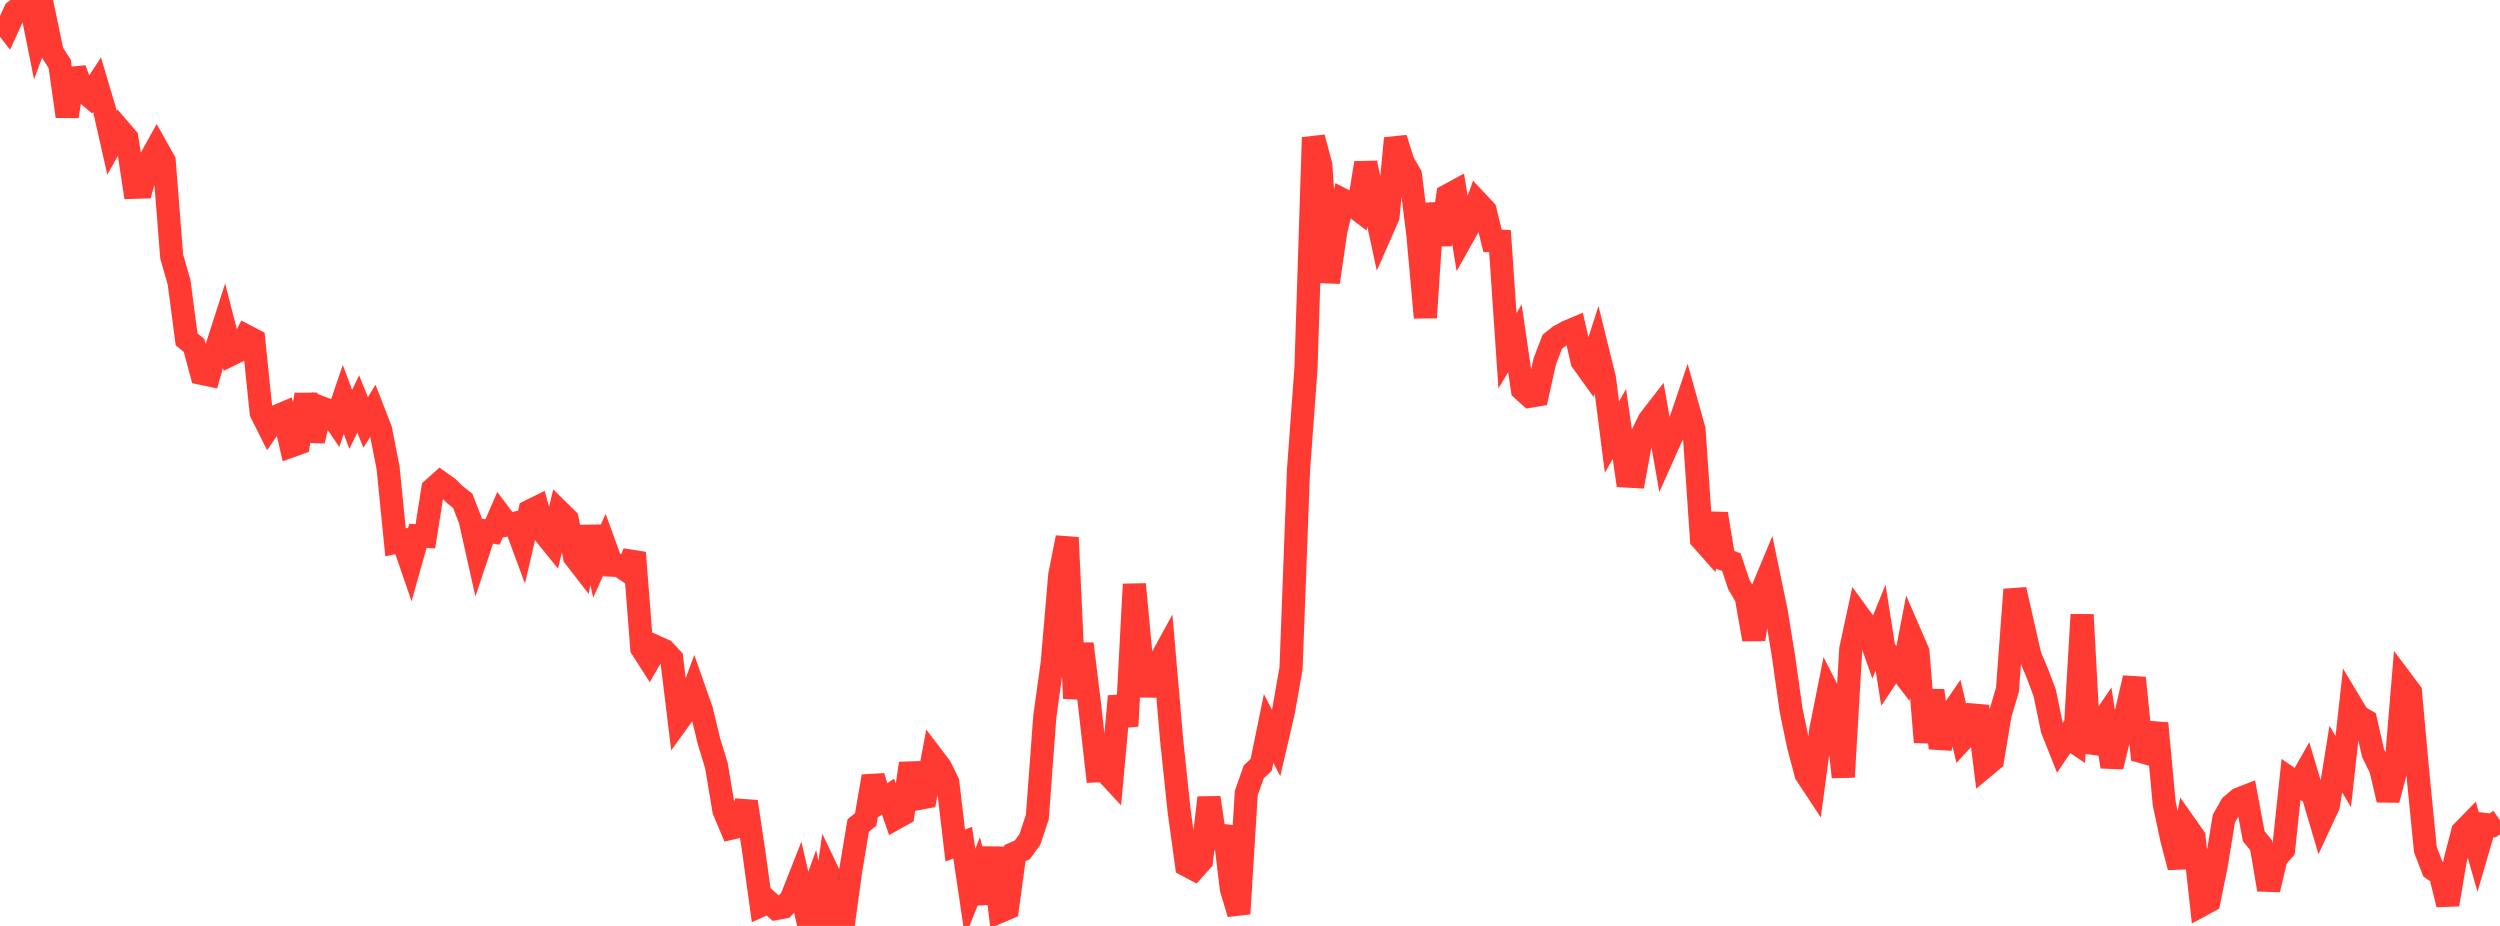 <?xml version="1.0" standalone="no"?>
<!DOCTYPE svg PUBLIC "-//W3C//DTD SVG 1.1//EN" "http://www.w3.org/Graphics/SVG/1.1/DTD/svg11.dtd">

<svg width="135" height="50" viewBox="0 0 135 50" preserveAspectRatio="none" 
  xmlns="http://www.w3.org/2000/svg"
  xmlns:xlink="http://www.w3.org/1999/xlink">


<polyline points="0.0, 0.972 0.403, 1.489 0.806, 0.602 1.209, 0.284 1.612, 0.0 2.015, 1.999 2.418, 0.904 2.821, 2.823 3.224, 3.455 3.627, 6.283 4.03, 3.735 4.433, 4.849 4.836, 5.191 5.239, 4.572 5.642, 5.927 6.045, 7.708 6.448, 6.989 6.851, 7.458 7.254, 10.112 7.657, 10.101 8.06, 8.703 8.463, 7.979 8.866, 8.699 9.269, 13.84 9.672, 15.254 10.075, 18.321 10.478, 18.655 10.881, 20.159 11.284, 20.244 11.687, 18.811 12.09, 17.557 12.493, 19.128 12.896, 18.93 13.299, 18.152 13.701, 18.363 14.104, 22.28 14.507, 23.084 14.91, 22.495 15.313, 22.323 15.716, 24.082 16.119, 23.938 16.522, 21.299 16.925, 23.809 17.328, 22.008 17.731, 22.159 18.134, 22.752 18.537, 21.567 18.94, 22.65 19.343, 21.811 19.746, 22.809 20.149, 22.166 20.552, 23.204 20.955, 25.25 21.358, 29.286 21.761, 29.201 22.164, 30.372 22.567, 28.936 22.97, 28.959 23.373, 26.409 23.776, 26.048 24.179, 26.335 24.582, 26.726 24.985, 27.043 25.388, 28.076 25.791, 29.879 26.194, 28.669 26.597, 28.726 27.0, 27.799 27.403, 28.335 27.806, 28.252 28.209, 29.34 28.612, 27.597 29.015, 27.399 29.418, 28.829 29.821, 29.327 30.224, 27.647 30.627, 28.044 31.03, 30.073 31.433, 30.593 31.836, 28.454 32.239, 30.299 32.642, 29.408 33.045, 30.519 33.448, 30.535 33.851, 30.813 34.254, 29.847 34.657, 35.011 35.06, 35.639 35.463, 34.947 35.866, 35.128 36.269, 35.563 36.672, 38.864 37.075, 38.306 37.478, 37.211 37.881, 38.36 38.284, 40.027 38.687, 41.342 39.09, 43.761 39.493, 44.719 39.896, 44.625 40.299, 43.291 40.701, 45.974 41.104, 48.886 41.507, 48.704 41.91, 49.058 42.313, 48.982 42.716, 48.567 43.119, 47.547 43.522, 49.291 43.925, 48.163 44.328, 50.0 44.731, 47.153 45.134, 47.995 45.537, 49.925 45.94, 46.998 46.343, 44.576 46.746, 44.253 47.149, 41.923 47.552, 43.288 47.955, 43.018 48.358, 44.186 48.761, 43.961 49.164, 41.224 49.567, 43.123 49.97, 43.047 50.373, 40.894 50.776, 41.425 51.179, 42.244 51.582, 45.657 51.985, 45.507 52.388, 48.222 52.791, 47.209 53.194, 48.759 53.597, 45.783 54.0, 49.215 54.403, 49.044 54.806, 46.066 55.209, 45.889 55.612, 45.33 56.015, 44.128 56.418, 38.708 56.821, 35.798 57.224, 31.076 57.627, 29.028 58.03, 37.714 58.433, 34.768 58.836, 38.053 59.239, 41.625 59.642, 41.606 60.045, 42.04 60.448, 37.601 60.851, 39.205 61.254, 31.549 61.657, 35.859 62.06, 37.518 62.463, 36.03 62.866, 35.296 63.269, 39.964 63.672, 43.786 64.075, 46.716 64.478, 46.93 64.881, 46.478 65.284, 43.076 65.687, 45.772 66.09, 44.64 66.493, 47.998 66.896, 49.34 67.299, 42.827 67.701, 41.685 68.104, 41.301 68.507, 39.339 68.91, 40.118 69.313, 38.386 69.716, 36.088 70.119, 25.381 70.522, 19.893 70.925, 7.424 71.328, 8.94 71.731, 15.243 72.134, 12.471 72.537, 10.804 72.94, 11.008 73.343, 11.317 73.746, 8.799 74.149, 10.736 74.552, 12.601 74.955, 11.685 75.358, 7.47 75.761, 8.755 76.164, 9.451 76.567, 12.68 76.97, 17.15 77.373, 10.996 77.776, 13.207 78.179, 10.56 78.582, 10.341 78.985, 12.782 79.388, 12.06 79.791, 10.93 80.194, 11.359 80.597, 13.002 81.0, 13.022 81.403, 18.943 81.806, 18.268 82.209, 21.031 82.612, 21.396 83.015, 21.328 83.418, 19.514 83.821, 18.46 84.224, 18.14 84.627, 17.921 85.03, 17.751 85.433, 19.504 85.836, 20.065 86.239, 18.812 86.642, 20.445 87.045, 23.6 87.448, 22.896 87.851, 25.705 88.254, 25.729 88.657, 23.514 89.06, 22.691 89.463, 22.171 89.866, 24.454 90.269, 23.55 90.672, 22.956 91.075, 21.763 91.478, 23.203 91.881, 29.111 92.284, 29.565 92.687, 27.746 93.09, 30.199 93.493, 30.357 93.896, 31.558 94.299, 32.246 94.701, 34.526 95.104, 32.021 95.507, 31.053 95.91, 32.992 96.313, 35.464 96.716, 38.334 97.119, 40.272 97.522, 41.794 97.925, 42.405 98.328, 39.389 98.731, 37.37 99.134, 38.16 99.537, 41.959 99.94, 35.064 100.343, 33.192 100.746, 33.744 101.149, 34.883 101.552, 33.89 101.955, 36.443 102.358, 35.843 102.761, 36.366 103.164, 34.265 103.567, 35.196 103.97, 40.073 104.373, 37.287 104.776, 40.39 105.179, 38.811 105.582, 38.224 105.985, 39.913 106.388, 39.477 106.791, 38.136 107.194, 41.378 107.597, 41.043 108.0, 38.608 108.403, 37.24 108.806, 31.836 109.209, 33.623 109.612, 35.391 110.015, 36.356 110.418, 37.425 110.821, 39.381 111.224, 40.397 111.627, 39.8 112.03, 40.071 112.433, 33.192 112.836, 40.627 113.239, 39.392 113.642, 38.794 114.045, 41.404 114.448, 39.727 114.851, 38.339 115.254, 36.61 115.657, 40.59 116.06, 40.704 116.463, 39.058 116.866, 43.381 117.269, 45.288 117.672, 46.829 118.075, 44.637 118.478, 45.208 118.881, 48.877 119.284, 48.66 119.687, 46.668 120.09, 44.201 120.493, 43.494 120.896, 43.15 121.299, 42.993 121.701, 45.155 122.104, 45.648 122.507, 48.039 122.91, 46.339 123.313, 45.879 123.716, 42.091 124.119, 42.369 124.522, 41.658 124.925, 43 125.328, 44.362 125.731, 43.492 126.134, 40.989 126.537, 41.667 126.94, 38.01 127.343, 38.681 127.746, 38.915 128.149, 40.681 128.552, 41.49 128.955, 43.193 129.358, 41.659 129.761, 36.838 130.164, 37.375 130.567, 41.802 130.97, 45.874 131.373, 46.924 131.776, 47.197 132.179, 48.844 132.582, 46.455 132.985, 44.909 133.388, 44.496 133.791, 45.904 134.194, 44.523 134.597, 44.573 135.0, 44.293" fill="none" stroke="#ff3a33" stroke-width="1.25"/>

</svg>